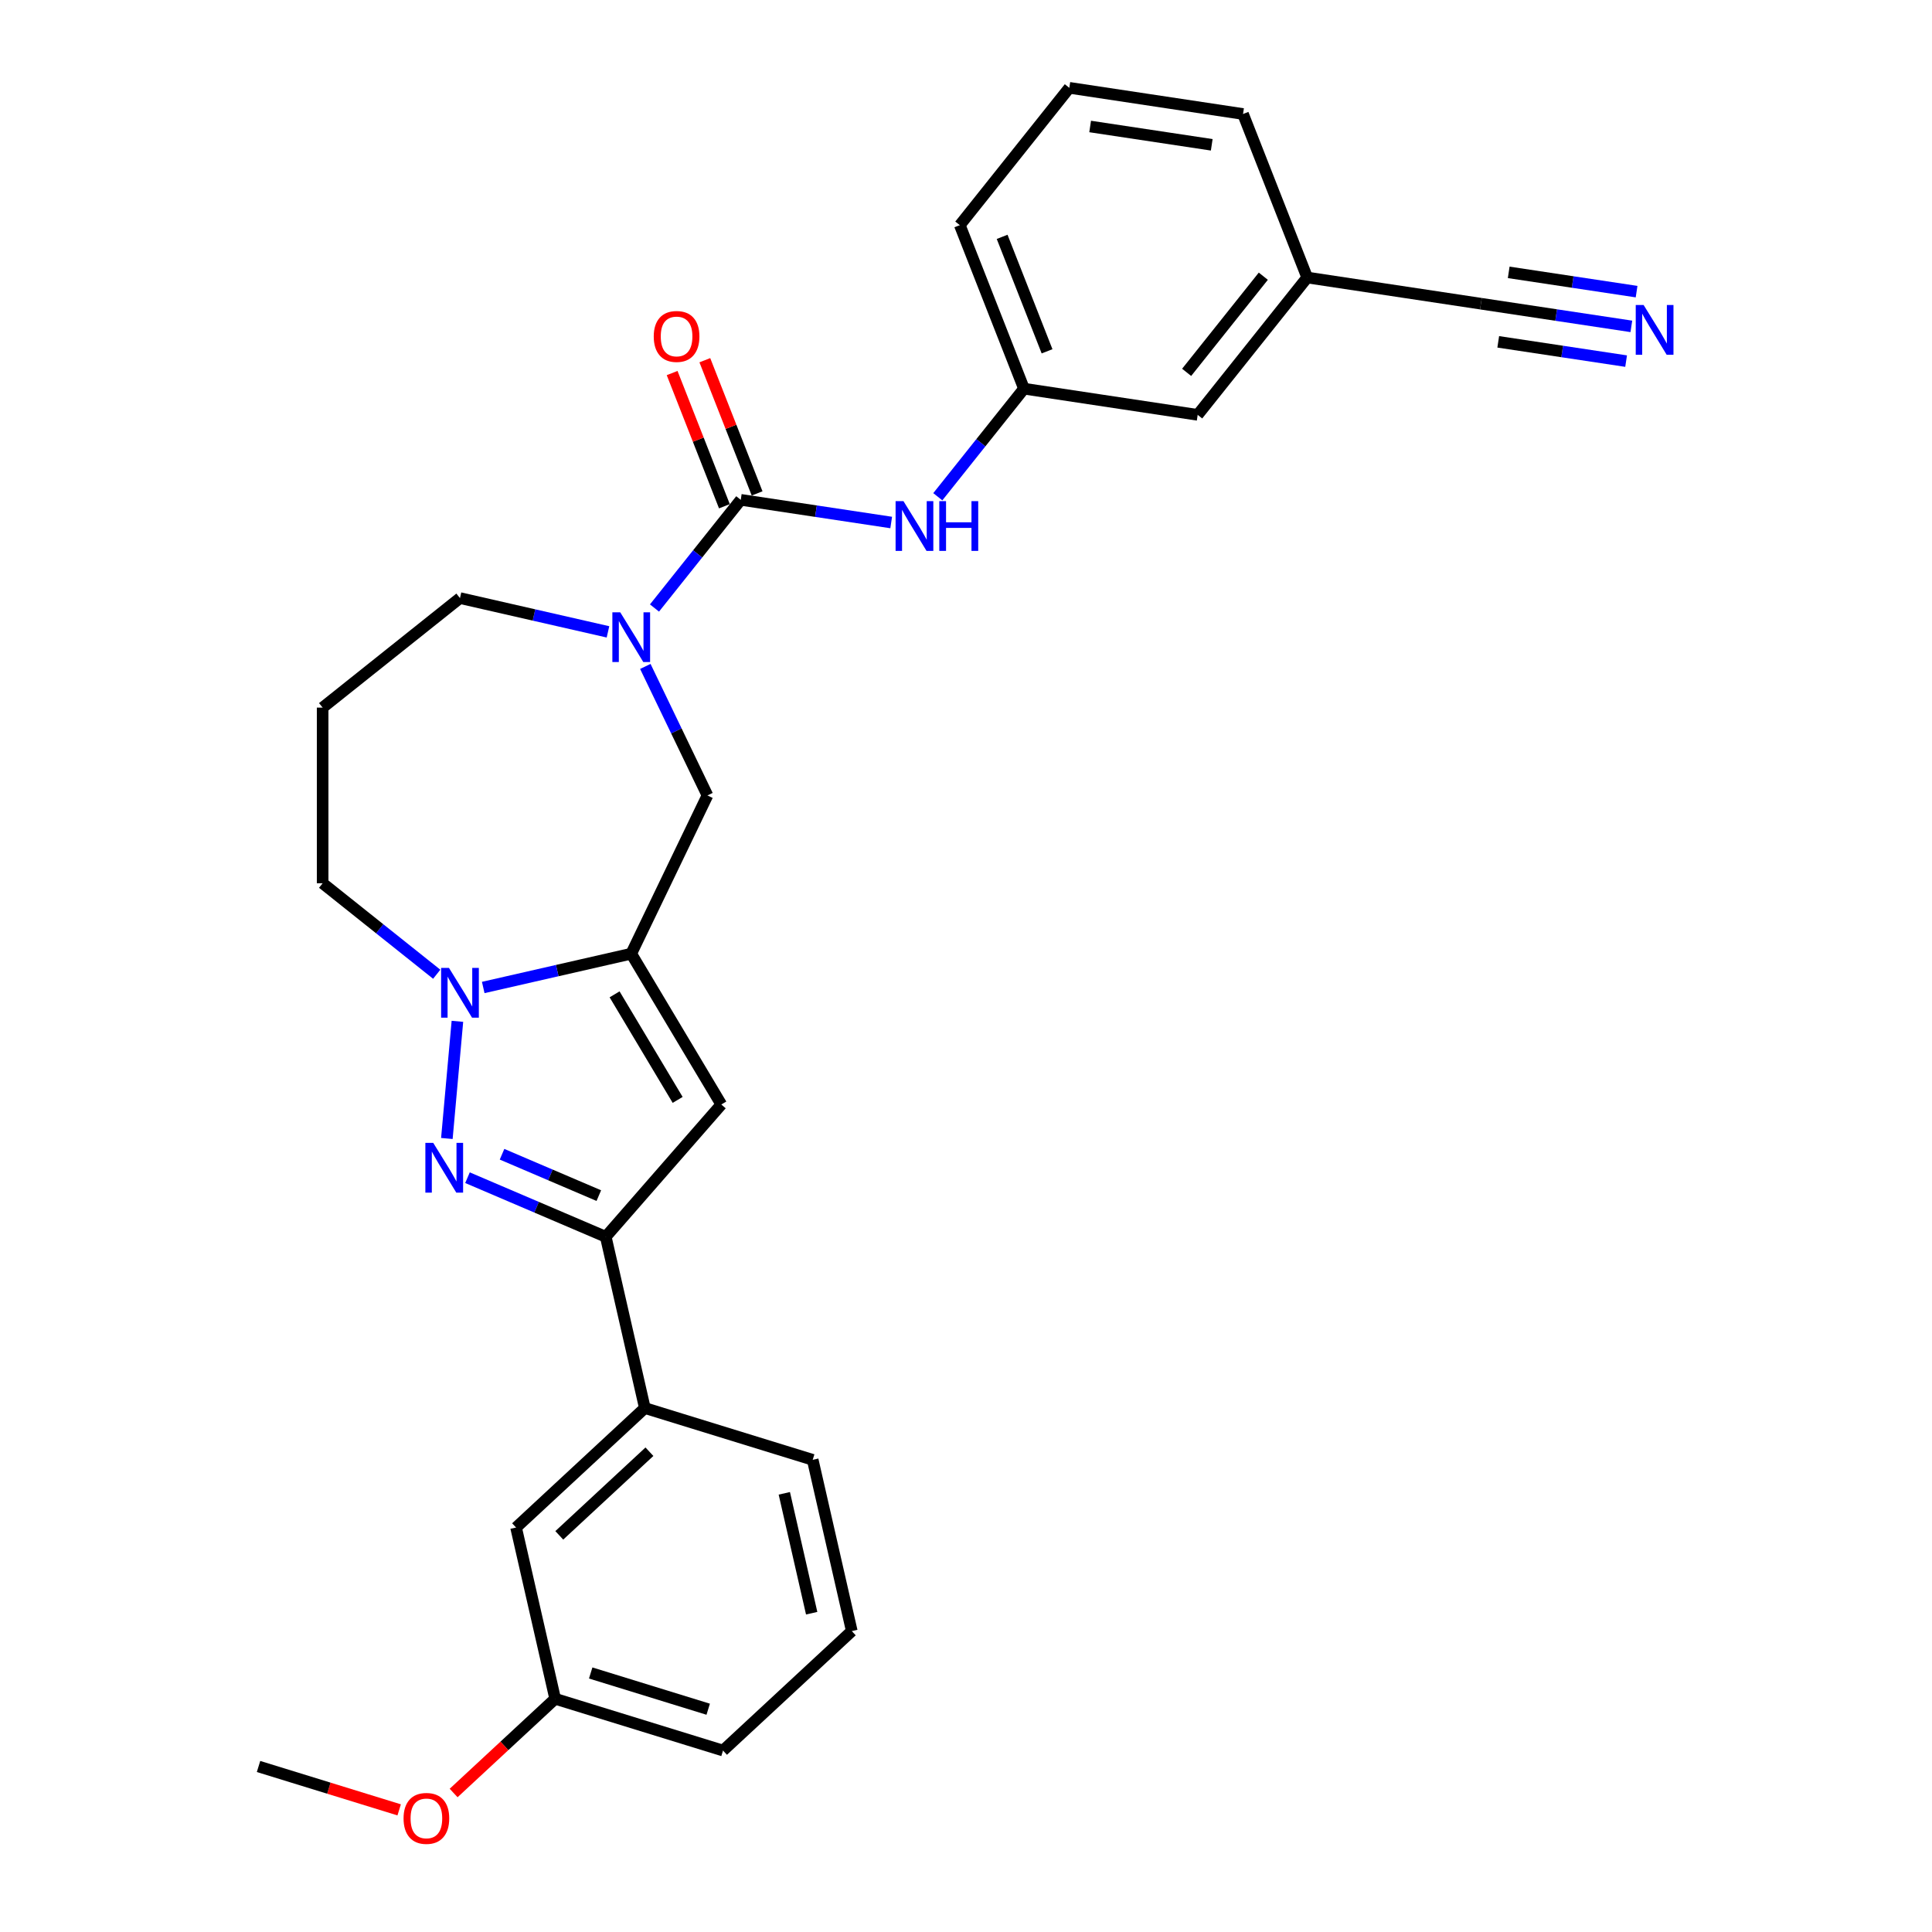 <?xml version='1.0' encoding='iso-8859-1'?>
<svg version='1.1' baseProfile='full'
              xmlns='http://www.w3.org/2000/svg'
                      xmlns:rdkit='http://www.rdkit.org/xml'
                      xmlns:xlink='http://www.w3.org/1999/xlink'
                  xml:space='preserve'
width='1000px' height='1000px' viewBox='0 0 1000 1000'>
<!-- END OF HEADER -->
<rect style='opacity:1.0;fill:#FFFFFF;stroke:none' width='1000' height='1000' x='0' y='0'> </rect>
<path class='bond-1' d='M 326.725,493.635 L 288.423,502.377' style='fill:none;fill-rule:evenodd;stroke:#000000;stroke-width:6px;stroke-linecap:butt;stroke-linejoin:miter;stroke-opacity:1' />
<path class='bond-1' d='M 288.423,502.377 L 250.121,511.12' style='fill:none;fill-rule:evenodd;stroke:#0000FF;stroke-width:6px;stroke-linecap:butt;stroke-linejoin:miter;stroke-opacity:1' />
<path class='bond-2' d='M 326.725,493.635 L 373.36,571.687' style='fill:none;fill-rule:evenodd;stroke:#000000;stroke-width:6px;stroke-linecap:butt;stroke-linejoin:miter;stroke-opacity:1' />
<path class='bond-2' d='M 318.11,514.67 L 350.754,569.306' style='fill:none;fill-rule:evenodd;stroke:#000000;stroke-width:6px;stroke-linecap:butt;stroke-linejoin:miter;stroke-opacity:1' />
<path class='bond-6' d='M 326.725,493.635 L 366.175,411.717' style='fill:none;fill-rule:evenodd;stroke:#000000;stroke-width:6px;stroke-linecap:butt;stroke-linejoin:miter;stroke-opacity:1' />
<path class='bond-0' d='M 231.296,589.276 L 236.754,528.635' style='fill:none;fill-rule:evenodd;stroke:#0000FF;stroke-width:6px;stroke-linecap:butt;stroke-linejoin:miter;stroke-opacity:1' />
<path class='bond-28' d='M 241.971,609.569 L 277.754,624.864' style='fill:none;fill-rule:evenodd;stroke:#0000FF;stroke-width:6px;stroke-linecap:butt;stroke-linejoin:miter;stroke-opacity:1' />
<path class='bond-28' d='M 277.754,624.864 L 313.538,640.159' style='fill:none;fill-rule:evenodd;stroke:#000000;stroke-width:6px;stroke-linecap:butt;stroke-linejoin:miter;stroke-opacity:1' />
<path class='bond-28' d='M 259.853,597.436 L 284.901,608.143' style='fill:none;fill-rule:evenodd;stroke:#0000FF;stroke-width:6px;stroke-linecap:butt;stroke-linejoin:miter;stroke-opacity:1' />
<path class='bond-28' d='M 284.901,608.143 L 309.95,618.849' style='fill:none;fill-rule:evenodd;stroke:#000000;stroke-width:6px;stroke-linecap:butt;stroke-linejoin:miter;stroke-opacity:1' />
<path class='bond-15' d='M 226.045,504.267 L 196.521,480.723' style='fill:none;fill-rule:evenodd;stroke:#0000FF;stroke-width:6px;stroke-linecap:butt;stroke-linejoin:miter;stroke-opacity:1' />
<path class='bond-15' d='M 196.521,480.723 L 166.997,457.178' style='fill:none;fill-rule:evenodd;stroke:#000000;stroke-width:6px;stroke-linecap:butt;stroke-linejoin:miter;stroke-opacity:1' />
<path class='bond-4' d='M 373.36,571.687 L 313.538,640.159' style='fill:none;fill-rule:evenodd;stroke:#000000;stroke-width:6px;stroke-linecap:butt;stroke-linejoin:miter;stroke-opacity:1' />
<path class='bond-3' d='M 383.415,258.713 L 361.089,286.708' style='fill:none;fill-rule:evenodd;stroke:#000000;stroke-width:6px;stroke-linecap:butt;stroke-linejoin:miter;stroke-opacity:1' />
<path class='bond-3' d='M 361.089,286.708 L 338.764,314.703' style='fill:none;fill-rule:evenodd;stroke:#0000FF;stroke-width:6px;stroke-linecap:butt;stroke-linejoin:miter;stroke-opacity:1' />
<path class='bond-7' d='M 383.415,258.713 L 422.349,264.581' style='fill:none;fill-rule:evenodd;stroke:#000000;stroke-width:6px;stroke-linecap:butt;stroke-linejoin:miter;stroke-opacity:1' />
<path class='bond-7' d='M 422.349,264.581 L 461.283,270.449' style='fill:none;fill-rule:evenodd;stroke:#0000FF;stroke-width:6px;stroke-linecap:butt;stroke-linejoin:miter;stroke-opacity:1' />
<path class='bond-11' d='M 391.878,255.391 L 378.349,220.919' style='fill:none;fill-rule:evenodd;stroke:#000000;stroke-width:6px;stroke-linecap:butt;stroke-linejoin:miter;stroke-opacity:1' />
<path class='bond-11' d='M 378.349,220.919 L 364.82,186.447' style='fill:none;fill-rule:evenodd;stroke:#FF0000;stroke-width:6px;stroke-linecap:butt;stroke-linejoin:miter;stroke-opacity:1' />
<path class='bond-11' d='M 374.951,262.034 L 361.422,227.562' style='fill:none;fill-rule:evenodd;stroke:#000000;stroke-width:6px;stroke-linecap:butt;stroke-linejoin:miter;stroke-opacity:1' />
<path class='bond-11' d='M 361.422,227.562 L 347.892,193.09' style='fill:none;fill-rule:evenodd;stroke:#FF0000;stroke-width:6px;stroke-linecap:butt;stroke-linejoin:miter;stroke-opacity:1' />
<path class='bond-9' d='M 313.538,640.159 L 333.77,728.801' style='fill:none;fill-rule:evenodd;stroke:#000000;stroke-width:6px;stroke-linecap:butt;stroke-linejoin:miter;stroke-opacity:1' />
<path class='bond-5' d='M 334.02,344.946 L 350.098,378.332' style='fill:none;fill-rule:evenodd;stroke:#0000FF;stroke-width:6px;stroke-linecap:butt;stroke-linejoin:miter;stroke-opacity:1' />
<path class='bond-5' d='M 350.098,378.332 L 366.175,411.717' style='fill:none;fill-rule:evenodd;stroke:#000000;stroke-width:6px;stroke-linecap:butt;stroke-linejoin:miter;stroke-opacity:1' />
<path class='bond-17' d='M 314.687,327.051 L 276.385,318.309' style='fill:none;fill-rule:evenodd;stroke:#0000FF;stroke-width:6px;stroke-linecap:butt;stroke-linejoin:miter;stroke-opacity:1' />
<path class='bond-17' d='M 276.385,318.309 L 238.083,309.567' style='fill:none;fill-rule:evenodd;stroke:#000000;stroke-width:6px;stroke-linecap:butt;stroke-linejoin:miter;stroke-opacity:1' />
<path class='bond-12' d='M 485.401,257.116 L 507.706,229.147' style='fill:none;fill-rule:evenodd;stroke:#0000FF;stroke-width:6px;stroke-linecap:butt;stroke-linejoin:miter;stroke-opacity:1' />
<path class='bond-12' d='M 507.706,229.147 L 530.011,201.178' style='fill:none;fill-rule:evenodd;stroke:#000000;stroke-width:6px;stroke-linecap:butt;stroke-linejoin:miter;stroke-opacity:1' />
<path class='bond-8' d='M 844.383,168.931 L 805.448,163.063' style='fill:none;fill-rule:evenodd;stroke:#0000FF;stroke-width:6px;stroke-linecap:butt;stroke-linejoin:miter;stroke-opacity:1' />
<path class='bond-8' d='M 805.448,163.063 L 766.514,157.194' style='fill:none;fill-rule:evenodd;stroke:#000000;stroke-width:6px;stroke-linecap:butt;stroke-linejoin:miter;stroke-opacity:1' />
<path class='bond-8' d='M 847.093,150.95 L 813.999,145.962' style='fill:none;fill-rule:evenodd;stroke:#0000FF;stroke-width:6px;stroke-linecap:butt;stroke-linejoin:miter;stroke-opacity:1' />
<path class='bond-8' d='M 813.999,145.962 L 780.904,140.974' style='fill:none;fill-rule:evenodd;stroke:#000000;stroke-width:6px;stroke-linecap:butt;stroke-linejoin:miter;stroke-opacity:1' />
<path class='bond-8' d='M 841.672,186.913 L 808.578,181.924' style='fill:none;fill-rule:evenodd;stroke:#0000FF;stroke-width:6px;stroke-linecap:butt;stroke-linejoin:miter;stroke-opacity:1' />
<path class='bond-8' d='M 808.578,181.924 L 775.484,176.936' style='fill:none;fill-rule:evenodd;stroke:#000000;stroke-width:6px;stroke-linecap:butt;stroke-linejoin:miter;stroke-opacity:1' />
<path class='bond-13' d='M 333.77,728.801 L 267.119,790.644' style='fill:none;fill-rule:evenodd;stroke:#000000;stroke-width:6px;stroke-linecap:butt;stroke-linejoin:miter;stroke-opacity:1' />
<path class='bond-13' d='M 336.141,751.408 L 289.486,794.698' style='fill:none;fill-rule:evenodd;stroke:#000000;stroke-width:6px;stroke-linecap:butt;stroke-linejoin:miter;stroke-opacity:1' />
<path class='bond-21' d='M 333.77,728.801 L 420.653,755.601' style='fill:none;fill-rule:evenodd;stroke:#000000;stroke-width:6px;stroke-linecap:butt;stroke-linejoin:miter;stroke-opacity:1' />
<path class='bond-10' d='M 766.514,157.194 L 676.607,143.643' style='fill:none;fill-rule:evenodd;stroke:#000000;stroke-width:6px;stroke-linecap:butt;stroke-linejoin:miter;stroke-opacity:1' />
<path class='bond-18' d='M 530.011,201.178 L 619.918,214.729' style='fill:none;fill-rule:evenodd;stroke:#000000;stroke-width:6px;stroke-linecap:butt;stroke-linejoin:miter;stroke-opacity:1' />
<path class='bond-24' d='M 530.011,201.178 L 496.793,116.541' style='fill:none;fill-rule:evenodd;stroke:#000000;stroke-width:6px;stroke-linecap:butt;stroke-linejoin:miter;stroke-opacity:1' />
<path class='bond-24' d='M 541.956,181.839 L 518.703,122.593' style='fill:none;fill-rule:evenodd;stroke:#000000;stroke-width:6px;stroke-linecap:butt;stroke-linejoin:miter;stroke-opacity:1' />
<path class='bond-19' d='M 267.119,790.644 L 287.352,879.287' style='fill:none;fill-rule:evenodd;stroke:#000000;stroke-width:6px;stroke-linecap:butt;stroke-linejoin:miter;stroke-opacity:1' />
<path class='bond-14' d='M 676.607,143.643 L 619.918,214.729' style='fill:none;fill-rule:evenodd;stroke:#000000;stroke-width:6px;stroke-linecap:butt;stroke-linejoin:miter;stroke-opacity:1' />
<path class='bond-14' d='M 653.886,142.968 L 614.204,192.728' style='fill:none;fill-rule:evenodd;stroke:#000000;stroke-width:6px;stroke-linecap:butt;stroke-linejoin:miter;stroke-opacity:1' />
<path class='bond-31' d='M 676.607,143.643 L 643.389,59.006' style='fill:none;fill-rule:evenodd;stroke:#000000;stroke-width:6px;stroke-linecap:butt;stroke-linejoin:miter;stroke-opacity:1' />
<path class='bond-16' d='M 166.997,457.178 L 166.997,366.256' style='fill:none;fill-rule:evenodd;stroke:#000000;stroke-width:6px;stroke-linecap:butt;stroke-linejoin:miter;stroke-opacity:1' />
<path class='bond-29' d='M 166.997,366.256 L 238.083,309.567' style='fill:none;fill-rule:evenodd;stroke:#000000;stroke-width:6px;stroke-linecap:butt;stroke-linejoin:miter;stroke-opacity:1' />
<path class='bond-20' d='M 287.352,879.287 L 261.073,903.67' style='fill:none;fill-rule:evenodd;stroke:#000000;stroke-width:6px;stroke-linecap:butt;stroke-linejoin:miter;stroke-opacity:1' />
<path class='bond-20' d='M 261.073,903.67 L 234.794,928.054' style='fill:none;fill-rule:evenodd;stroke:#FF0000;stroke-width:6px;stroke-linecap:butt;stroke-linejoin:miter;stroke-opacity:1' />
<path class='bond-30' d='M 287.352,879.287 L 374.235,906.087' style='fill:none;fill-rule:evenodd;stroke:#000000;stroke-width:6px;stroke-linecap:butt;stroke-linejoin:miter;stroke-opacity:1' />
<path class='bond-30' d='M 305.744,865.931 L 366.562,884.69' style='fill:none;fill-rule:evenodd;stroke:#000000;stroke-width:6px;stroke-linecap:butt;stroke-linejoin:miter;stroke-opacity:1' />
<path class='bond-27' d='M 206.608,936.783 L 170.213,925.557' style='fill:none;fill-rule:evenodd;stroke:#FF0000;stroke-width:6px;stroke-linecap:butt;stroke-linejoin:miter;stroke-opacity:1' />
<path class='bond-27' d='M 170.213,925.557 L 133.818,914.33' style='fill:none;fill-rule:evenodd;stroke:#000000;stroke-width:6px;stroke-linecap:butt;stroke-linejoin:miter;stroke-opacity:1' />
<path class='bond-22' d='M 420.653,755.601 L 440.885,844.244' style='fill:none;fill-rule:evenodd;stroke:#000000;stroke-width:6px;stroke-linecap:butt;stroke-linejoin:miter;stroke-opacity:1' />
<path class='bond-22' d='M 405.96,772.944 L 420.122,834.994' style='fill:none;fill-rule:evenodd;stroke:#000000;stroke-width:6px;stroke-linecap:butt;stroke-linejoin:miter;stroke-opacity:1' />
<path class='bond-26' d='M 440.885,844.244 L 374.235,906.087' style='fill:none;fill-rule:evenodd;stroke:#000000;stroke-width:6px;stroke-linecap:butt;stroke-linejoin:miter;stroke-opacity:1' />
<path class='bond-23' d='M 553.482,45.455 L 496.793,116.541' style='fill:none;fill-rule:evenodd;stroke:#000000;stroke-width:6px;stroke-linecap:butt;stroke-linejoin:miter;stroke-opacity:1' />
<path class='bond-25' d='M 553.482,45.455 L 643.389,59.006' style='fill:none;fill-rule:evenodd;stroke:#000000;stroke-width:6px;stroke-linecap:butt;stroke-linejoin:miter;stroke-opacity:1' />
<path class='bond-25' d='M 564.258,65.469 L 627.193,74.954' style='fill:none;fill-rule:evenodd;stroke:#000000;stroke-width:6px;stroke-linecap:butt;stroke-linejoin:miter;stroke-opacity:1' />
<path  class='atom-1' d='M 224.241 591.549
L 232.678 605.188
Q 233.515 606.533, 234.86 608.97
Q 236.206 611.407, 236.279 611.552
L 236.279 591.549
L 239.698 591.549
L 239.698 617.298
L 236.17 617.298
L 227.114 602.387
Q 226.059 600.641, 224.932 598.641
Q 223.841 596.641, 223.513 596.023
L 223.513 617.298
L 220.167 617.298
L 220.167 591.549
L 224.241 591.549
' fill='#0000FF'/>
<path  class='atom-2' d='M 232.391 500.993
L 240.829 514.631
Q 241.665 515.977, 243.011 518.413
Q 244.356 520.85, 244.429 520.996
L 244.429 500.993
L 247.848 500.993
L 247.848 526.742
L 244.32 526.742
L 235.264 511.831
Q 234.209 510.085, 233.082 508.085
Q 231.991 506.084, 231.664 505.466
L 231.664 526.742
L 228.318 526.742
L 228.318 500.993
L 232.391 500.993
' fill='#0000FF'/>
<path  class='atom-6' d='M 321.034 316.924
L 329.471 330.562
Q 330.308 331.908, 331.653 334.345
Q 332.999 336.781, 333.072 336.927
L 333.072 316.924
L 336.491 316.924
L 336.491 342.673
L 332.963 342.673
L 323.907 327.762
Q 322.852 326.016, 321.725 324.016
Q 320.634 322.016, 320.306 321.397
L 320.306 342.673
L 316.96 342.673
L 316.96 316.924
L 321.034 316.924
' fill='#0000FF'/>
<path  class='atom-8' d='M 467.63 259.389
L 476.067 273.028
Q 476.904 274.373, 478.25 276.81
Q 479.595 279.247, 479.668 279.392
L 479.668 259.389
L 483.087 259.389
L 483.087 285.139
L 479.559 285.139
L 470.503 270.227
Q 469.448 268.482, 468.321 266.481
Q 467.23 264.481, 466.902 263.863
L 466.902 285.139
L 463.557 285.139
L 463.557 259.389
L 467.63 259.389
' fill='#0000FF'/>
<path  class='atom-8' d='M 486.178 259.389
L 489.669 259.389
L 489.669 270.336
L 502.835 270.336
L 502.835 259.389
L 506.326 259.389
L 506.326 285.139
L 502.835 285.139
L 502.835 273.246
L 489.669 273.246
L 489.669 285.139
L 486.178 285.139
L 486.178 259.389
' fill='#0000FF'/>
<path  class='atom-9' d='M 850.729 157.871
L 859.167 171.509
Q 860.003 172.855, 861.349 175.292
Q 862.694 177.729, 862.767 177.874
L 862.767 157.871
L 866.186 157.871
L 866.186 183.62
L 862.658 183.62
L 853.602 168.709
Q 852.547 166.963, 851.42 164.963
Q 850.329 162.963, 850.002 162.344
L 850.002 183.62
L 846.656 183.62
L 846.656 157.871
L 850.729 157.871
' fill='#0000FF'/>
<path  class='atom-12' d='M 338.377 174.148
Q 338.377 167.965, 341.432 164.51
Q 344.487 161.055, 350.197 161.055
Q 355.907 161.055, 358.962 164.51
Q 362.017 167.965, 362.017 174.148
Q 362.017 180.404, 358.926 183.968
Q 355.834 187.495, 350.197 187.495
Q 344.523 187.495, 341.432 183.968
Q 338.377 180.44, 338.377 174.148
M 350.197 184.586
Q 354.125 184.586, 356.234 181.967
Q 358.38 179.312, 358.38 174.148
Q 358.38 169.093, 356.234 166.547
Q 354.125 163.965, 350.197 163.965
Q 346.269 163.965, 344.123 166.511
Q 342.014 169.056, 342.014 174.148
Q 342.014 179.349, 344.123 181.967
Q 346.269 184.586, 350.197 184.586
' fill='#FF0000'/>
<path  class='atom-21' d='M 208.881 941.203
Q 208.881 935.02, 211.936 931.565
Q 214.991 928.11, 220.701 928.11
Q 226.411 928.11, 229.466 931.565
Q 232.521 935.02, 232.521 941.203
Q 232.521 947.458, 229.429 951.023
Q 226.338 954.55, 220.701 954.55
Q 215.027 954.55, 211.936 951.023
Q 208.881 947.495, 208.881 941.203
M 220.701 951.641
Q 224.629 951.641, 226.738 949.022
Q 228.884 946.367, 228.884 941.203
Q 228.884 936.148, 226.738 933.602
Q 224.629 931.02, 220.701 931.02
Q 216.773 931.02, 214.627 933.565
Q 212.518 936.111, 212.518 941.203
Q 212.518 946.404, 214.627 949.022
Q 216.773 951.641, 220.701 951.641
' fill='#FF0000'/>
</svg>
